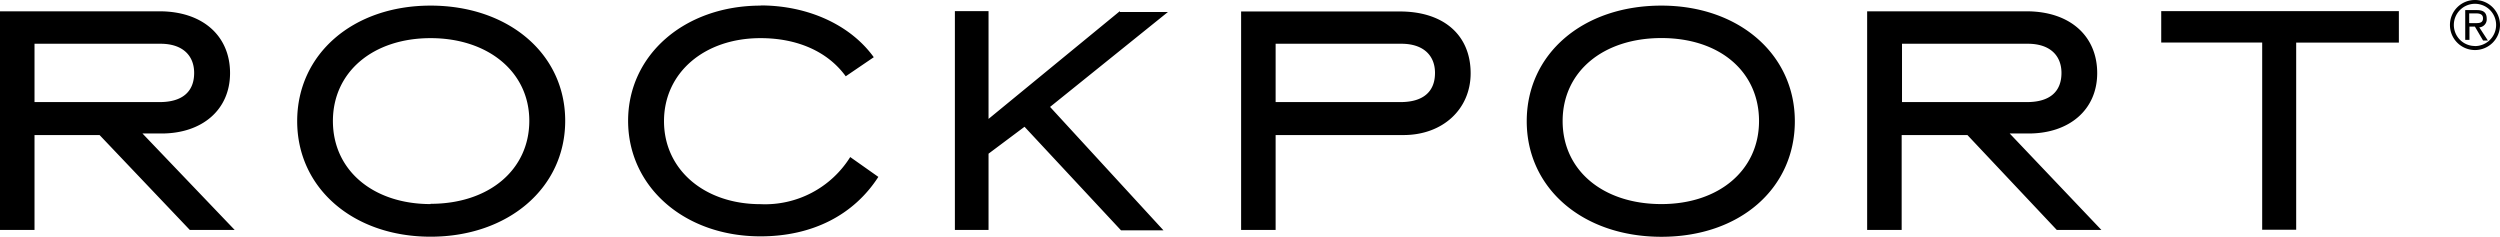 <svg xmlns="http://www.w3.org/2000/svg" viewBox="0 0 289.72 27.44"><g id="Rockport"><path d="M220.42,11.83V5.07H235c2.6,0,3.9,1.4,3.9,3.38,0,2.21-1.4,3.38-4,3.38Zm17.94,14.82h5.17L232.9,15.47h2.2c4.68,0,7.94-2.73,7.94-7s-3.12-7.16-8.2-7.16H216.38V26.65h4v-11H228Zm-94.53,0h4v-11h14.82c4.55,0,7.78-3,7.78-7.16,0-4.42-3.12-7.16-8.2-7.16H143.83V26.65Zm4-14.82V5.07h14.57c2.6,0,3.9,1.4,3.9,3.38,0,2.21-1.41,3.38-4,3.38H147.86ZM88.17.65C79.32.65,72.79,6.37,72.79,14s6.5,13.39,15.34,13.39c6,0,10.8-2.46,13.66-6.89L98.53,18.2a11.63,11.63,0,0,1-10.4,5.46c-6.5,0-11.18-4-11.18-9.62s4.68-9.62,11.18-9.62c4.29,0,7.8,1.56,9.88,4.42l3.25-2.21c-2.73-3.78-7.67-6-13.13-6M49.9.65c-9,0-15.46,5.62-15.46,13.39s6.5,13.39,15.46,13.39S65.5,21.81,65.5,14,58.87.65,49.9.65m0,23c-6.64,0-11.32-3.9-11.32-9.62S43.26,4.42,49.9,4.42,61.34,8.32,61.34,14s-4.68,9.62-11.44,9.62m212.2,3h4V4.94H278V1.29H250.46V4.93h11.7V26.64ZM192.54.65c-9.14,0-15.61,5.62-15.61,13.4s6.5,13.39,15.61,13.39S208,21.82,208,14.05,201.49.65,192.54.65m0,23c-6.77,0-11.45-3.9-11.45-9.62s4.68-9.62,11.45-9.62,11.31,3.9,11.31,9.62-4.68,9.62-11.31,9.62M4,11.83V5.07H18.6c2.6,0,3.9,1.4,3.9,3.38,0,2.21-1.41,3.38-4,3.38ZM22,26.65h5.2L16.51,15.47h2.22c4.68,0,7.93-2.73,7.93-7s-3.12-7.16-8.19-7.16H0V26.65H4v-11h7.54ZM129.78,1.29,114.56,13.78V1.29h-3.9V26.65h3.9V17.81l4.17-3.12,11.18,12h4.92l-13.14-14.3,13.66-11h-5.57Z"/><path d="M286.81,0a2.9,2.9,0,1,1-2.89,2.91h0A2.89,2.89,0,0,1,286.81,0Zm0,5.34a2.45,2.45,0,1,0-2.44-2.45h0a2.44,2.44,0,0,0,2.44,2.44Zm0-2.26h-.63V4.62h-.49V1.17h1.37c.78,0,1.12.33,1.12,1a.93.93,0,0,1-.86,1l1,1.53h-.56Zm-.63-.4h.75c.46,0,.82-.06.82-.56s-.43-.57-.85-.57h-.75v1.1Z"/></g></svg>